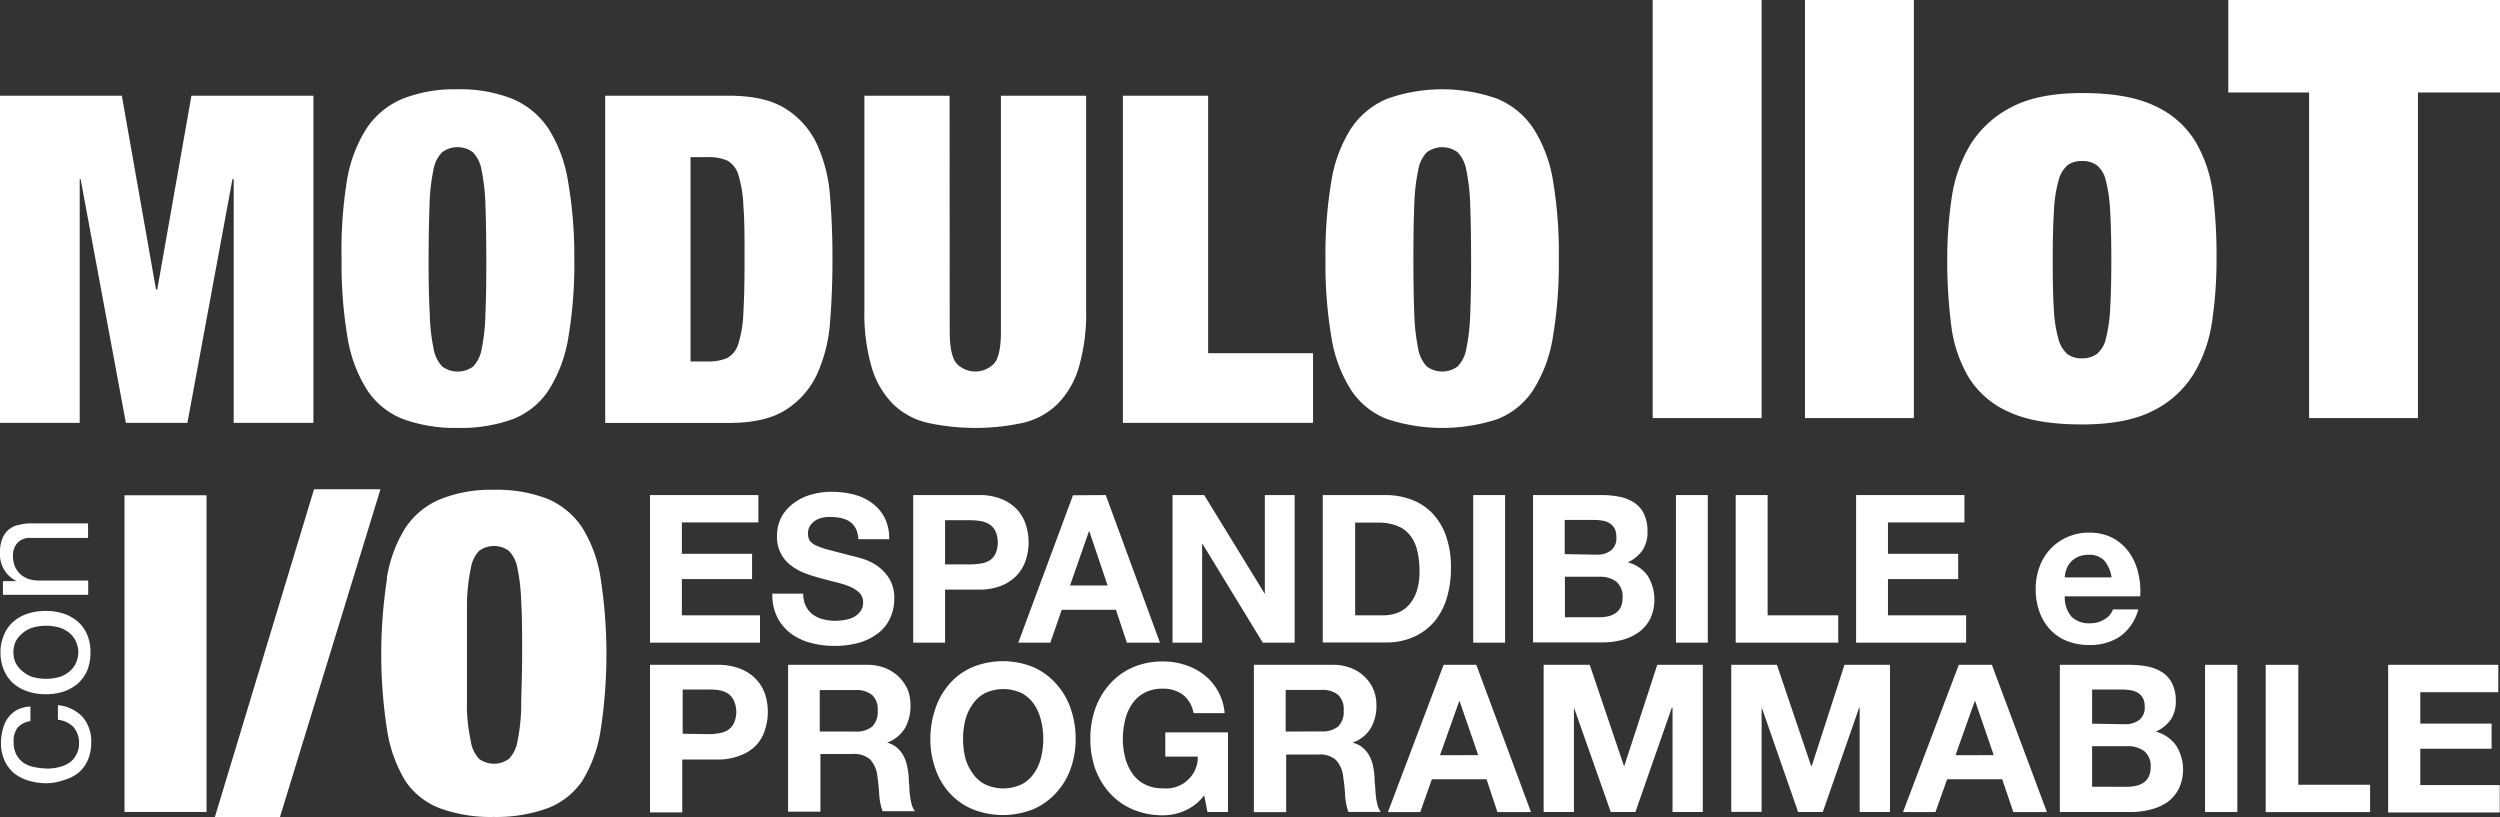 <svg xmlns="http://www.w3.org/2000/svg" viewBox="0 0 365.66 119.51">
  <rect x="0" y="0" width="365.66" height="119.51" fill="#333333" stroke="none"/>
  <defs>
    <style>
      .cls-1 {
        fill: #fff;
      }
    </style>
  </defs>
  <g id="Livello_2" data-name="Livello 2">
    <g id="Livello_1-2" data-name="Livello 1">
      <g>
        <g>
          <path class="cls-1" d="M257.66,0V61.15H241.73V0Z"/>
          <path class="cls-1" d="M279.93,0V61.15H264V0Z"/>
          <path class="cls-1" d="M323.56,46.93a20.51,20.51,0,0,1-2.7,7.75,14.54,14.54,0,0,1-5.95,5.4q-3.9,2-10.4,2-6.76,0-10.71-1.84a13.08,13.08,0,0,1-5.91-5.14,19.71,19.71,0,0,1-2.52-7.71,74,74,0,0,1-.56-9.46,60.88,60.88,0,0,1,.64-8.91,20.89,20.89,0,0,1,2.7-7.79,15.18,15.18,0,0,1,6-5.53q3.9-2.09,10.41-2.09,6.76,0,10.7,1.92a13.51,13.51,0,0,1,5.91,5.27,20.07,20.07,0,0,1,2.53,7.75A76.06,76.06,0,0,1,324.2,38,60.84,60.84,0,0,1,323.56,46.93ZM300.4,45.18a19.13,19.13,0,0,0,.68,4.41,4.3,4.3,0,0,0,1.33,2.22,3.44,3.44,0,0,0,2.1.6,3.65,3.65,0,0,0,2.14-.6A4,4,0,0,0,308,49.59a22,22,0,0,0,.64-4.41q.17-2.79.17-7.15c0-2.92-.06-5.31-.17-7.2a22,22,0,0,0-.64-4.45,4,4,0,0,0-1.33-2.23,3.65,3.65,0,0,0-2.14-.6,3.44,3.44,0,0,0-2.1.6,4.3,4.3,0,0,0-1.33,2.23,19.16,19.16,0,0,0-.68,4.45c-.12,1.89-.18,4.28-.18,7.2S300.28,43.32,300.4,45.18Z"/>
          <path class="cls-1" d="M325.92,13.53V0h39.74V13.53h-12V61.15H337.74V13.53Z"/>
        </g>
        <g>
          <g>
            <path class="cls-1" d="M2.6,106.4A3.06,3.06,0,0,0,2,108.52a3.74,3.74,0,0,0,.4,1.86,3.4,3.4,0,0,0,1.06,1.2,4.25,4.25,0,0,0,1.68.64,10.14,10.14,0,0,0,1.83.19,6.5,6.5,0,0,0,1.7-.22,4.37,4.37,0,0,0,1.47-.63,3,3,0,0,0,1-1.15,3.23,3.23,0,0,0,.42-1.66,3.49,3.49,0,0,0-.82-2.42,3.84,3.84,0,0,0-2.27-1.06v-2.13a5.66,5.66,0,0,1,3.62,1.73,5.48,5.48,0,0,1,1.25,3.8,6.27,6.27,0,0,1-.46,2.42,5.15,5.15,0,0,1-1.36,1.9,5.73,5.73,0,0,1-2.05,1.06,8.05,8.05,0,0,1-2.58.51,9.57,9.57,0,0,1-2.65-.36,6.55,6.55,0,0,1-2.13-1.06,5.34,5.34,0,0,1-1.43-1.87,6.13,6.13,0,0,1-.54-2.6,7.68,7.68,0,0,1,.27-2A4.79,4.79,0,0,1,1.17,105a4.25,4.25,0,0,1,1.35-1.18,4.62,4.62,0,0,1,1.93-.48v2.13A3.09,3.09,0,0,0,2.6,106.4Z"/>
            <path class="cls-1" d="M4.13,101.16A6.14,6.14,0,0,1,2,100,5.36,5.36,0,0,1,.6,98.07a6.44,6.44,0,0,1-.53-2.63A6.36,6.36,0,0,1,.6,92.82,5.09,5.09,0,0,1,2,90.89a6,6,0,0,1,2.13-1.16,8.18,8.18,0,0,1,2.6-.37,8.17,8.17,0,0,1,2.55.38,6.18,6.18,0,0,1,2.08,1.16,5.33,5.33,0,0,1,1.39,1.93,6.52,6.52,0,0,1,.48,2.62,6.78,6.78,0,0,1-.48,2.63A5.64,5.64,0,0,1,11.36,100a6.65,6.65,0,0,1-2.08,1.16,8.31,8.31,0,0,1-2.58.38A8.61,8.61,0,0,1,4.13,101.16ZM8.75,99a4.34,4.34,0,0,0,1.49-.85,3.37,3.37,0,0,0,.89-1.25,3.59,3.59,0,0,0,0-3,3.37,3.37,0,0,0-.89-1.25,4.32,4.32,0,0,0-1.49-.84,7.16,7.16,0,0,0-4,0,3.81,3.81,0,0,0-1.49.84,3.78,3.78,0,0,0-1,1.25,3.91,3.91,0,0,0,0,3,3.78,3.78,0,0,0,1,1.25A4.34,4.34,0,0,0,4.7,99,7.34,7.34,0,0,0,8.75,99Z"/>
            <path class="cls-1" d="M.43,85h2A4.33,4.33,0,0,1,0,80.84a5,5,0,0,1,.35-2.07,3.17,3.17,0,0,1,2.42-2,7.15,7.15,0,0,1,1.85-.22h8.26v2.13H4.46a2.46,2.46,0,0,0-1.86.67,2.64,2.64,0,0,0-.7,1.87,4,4,0,0,0,.29,1.64A3.2,3.2,0,0,0,3,84a3.67,3.67,0,0,0,1.23.7,5.31,5.31,0,0,0,1.59.21h7.08V87H.43Z"/>
          </g>
          <g>
            <path class="cls-1" d="M30.21,72.44v46.32h-12V72.44Z"/>
            <path class="cls-1" d="M55.65,71.56l-14.72,48H31.41L45.93,71.56Z"/>
            <path class="cls-1" d="M56.57,84.6a19.71,19.71,0,0,1,2.73-7.4A11.35,11.35,0,0,1,64.44,73a19.83,19.83,0,0,1,7.81-1.36,20.36,20.36,0,0,1,7.8,1.31,11.46,11.46,0,0,1,5.1,4.21,19.65,19.65,0,0,1,2.71,7.48,73.1,73.1,0,0,1,0,22.1,19.91,19.91,0,0,1-2.71,7.5,10.8,10.8,0,0,1-5.13,4,22.12,22.12,0,0,1-7.81,1.25,21.61,21.61,0,0,1-7.81-1.25,10.58,10.58,0,0,1-5.1-4,20.35,20.35,0,0,1-2.69-7.5,72.46,72.46,0,0,1,0-22.1Zm11.71,18.94a28,28,0,0,0,.59,4.9A4.72,4.72,0,0,0,70.08,111a3.71,3.71,0,0,0,4.35,0,4.78,4.78,0,0,0,1.25-2.53,27.63,27.63,0,0,0,.55-4.88c0-2.07.14-4.67.14-7.81s0-5.7-.14-7.81a27.63,27.63,0,0,0-.55-4.88,4.82,4.82,0,0,0-1.25-2.52,3.68,3.68,0,0,0-4.35,0,4.73,4.73,0,0,0-1.21,2.52A27.77,27.77,0,0,0,68.3,88v15.4Z"/>
          </g>
          <g>
            <path class="cls-1" d="M104.82,97.24a9,9,0,0,1,3.48.58,6.32,6.32,0,0,1,2.3,1.55,5.9,5.9,0,0,1,1.31,2.19,8.44,8.44,0,0,1,0,5.12A5.69,5.69,0,0,1,110.6,109a6.27,6.27,0,0,1-2.33,1.5,8.83,8.83,0,0,1-3.48.59h-5v7.73H95.07V97.24Zm-1.25,10.14a10.42,10.42,0,0,0,1.58-.13,3.43,3.43,0,0,0,1.32-.47,2.44,2.44,0,0,0,.87-1,4.06,4.06,0,0,0,0-3.31,2.6,2.6,0,0,0-.91-1.06,3.73,3.73,0,0,0-1.32-.47,10,10,0,0,0-1.54-.09H99.85v6.47Z"/>
            <path class="cls-1" d="M126.86,97.24a7.05,7.05,0,0,1,2.61.47,6,6,0,0,1,3.29,3.15,6.05,6.05,0,0,1,.41,2.34,6.49,6.49,0,0,1-.8,3.29,5.11,5.11,0,0,1-2.61,2.13h0a3.66,3.66,0,0,1,1.45.75,4.22,4.22,0,0,1,.93,1.17,5.66,5.66,0,0,1,.54,1.49c.1.52.19,1.07.24,1.57a8,8,0,0,0,.06,1.2c.07.46,0,.94.11,1.42a8,8,0,0,0,.24,1.37,3,3,0,0,0,.5,1.06h-4.74a8.47,8.47,0,0,1-.49-2.45c-.06-.91-.14-1.78-.27-2.65a4.3,4.3,0,0,0-1.06-2.47,3.58,3.58,0,0,0-2.61-.8H120v8.44h-4.73V97.24ZM125.12,107a3.58,3.58,0,0,0,2.44-.72,3,3,0,0,0,.81-2.35,2.8,2.8,0,0,0-.81-2.28,3.63,3.63,0,0,0-2.44-.72H119.9V107Z"/>
            <path class="cls-1" d="M136.82,103.63A10.36,10.36,0,0,1,138.9,100a9.4,9.4,0,0,1,3.33-2.42,11.84,11.84,0,0,1,8.91,0,9.58,9.58,0,0,1,3.32,2.42,10.39,10.39,0,0,1,2.13,3.61,13.41,13.41,0,0,1,.74,4.48,12.67,12.67,0,0,1-.74,4.35,10.1,10.1,0,0,1-2.13,3.54,9.67,9.67,0,0,1-3.32,2.37,11.94,11.94,0,0,1-8.91,0A9.49,9.49,0,0,1,138.9,116a10.06,10.06,0,0,1-2.08-3.54,12.67,12.67,0,0,1-.74-4.35A13.41,13.41,0,0,1,136.82,103.63Zm4.34,7.12a6.72,6.72,0,0,0,1.07,2.3,4.92,4.92,0,0,0,1.8,1.65,6.32,6.32,0,0,0,5.44,0,5,5,0,0,0,1.81-1.65,6.94,6.94,0,0,0,1-2.3,11.39,11.39,0,0,0,0-5.32,7.39,7.39,0,0,0-1-2.37,5.15,5.15,0,0,0-1.81-1.66,6.32,6.32,0,0,0-5.44,0,5,5,0,0,0-1.8,1.66,7.15,7.15,0,0,0-1.07,2.37A11.94,11.94,0,0,0,141.16,110.75Z"/>
            <path class="cls-1" d="M173.23,118.6a7.74,7.74,0,0,1-3.11.65,11.11,11.11,0,0,1-4.45-.87,9.61,9.61,0,0,1-3.34-2.37,10.84,10.84,0,0,1-2.13-3.54,12.89,12.89,0,0,1-.72-4.35,13.14,13.14,0,0,1,.72-4.48,10.93,10.93,0,0,1,2.13-3.6,9.66,9.66,0,0,1,3.34-2.42,10.77,10.77,0,0,1,4.45-.87,10.47,10.47,0,0,1,3.19.49,9,9,0,0,1,2.81,1.47,7.93,7.93,0,0,1,3,5.6h-4.54A4.43,4.43,0,0,0,173,101.6a4.76,4.76,0,0,0-2.92-.87,5.47,5.47,0,0,0-2.72.62,5.06,5.06,0,0,0-1.81,1.66,7.06,7.06,0,0,0-1,2.36,12.15,12.15,0,0,0-.32,2.75,10.91,10.91,0,0,0,.32,2.61,7.17,7.17,0,0,0,1,2.3,5,5,0,0,0,1.81,1.65,5.57,5.57,0,0,0,2.72.62,4.63,4.63,0,0,0,5.1-4.08,5.23,5.23,0,0,0,0-.56h-4.74v-3.54h9.17v11.65h-3l-.48-2.45A7,7,0,0,1,173.23,118.6Z"/>
            <path class="cls-1" d="M195,97.24a7,7,0,0,1,2.6.47,5.71,5.71,0,0,1,2,1.28,5.64,5.64,0,0,1,1.29,1.87,5.89,5.89,0,0,1,.43,2.31,6.42,6.42,0,0,1-.8,3.29,5,5,0,0,1-2.61,2.13v.06a3.51,3.51,0,0,1,1.46.75,4.22,4.22,0,0,1,.93,1.17,5.3,5.3,0,0,1,.53,1.49,12.77,12.77,0,0,1,.22,1.63,9.55,9.55,0,0,0,.07,1.2c.06.47.05.94.11,1.42a8.25,8.25,0,0,0,.24,1.39,3,3,0,0,0,.49,1.06h-4.74a8.87,8.87,0,0,1-.48-2.45,24.1,24.1,0,0,0-.28-2.68,4.19,4.19,0,0,0-1.06-2.47,3.49,3.49,0,0,0-2.61-.8h-4.67v8.43H183.4V97.24Zm-1.7,9.74a3.56,3.56,0,0,0,2.42-.72,3,3,0,0,0,.81-2.35,2.86,2.86,0,0,0-.81-2.28,3.66,3.66,0,0,0-2.45-.72h-5.22V107Z"/>
            <path class="cls-1" d="M215.93,97.24l8,21.54h-4.91l-1.59-4.8h-8l-1.7,4.8H203l8.15-21.54Zm.28,13.21-2.72-7.89h-.06l-2.81,7.9Z"/>
            <path class="cls-1" d="M232.52,97.24l5,14.78h.06l4.82-14.78h6.66v21.53h-4.43V103.5h-.1l-5.33,15.27H235.6l-5.33-15.12h-.06v15.12h-4.43V97.24Z"/>
            <path class="cls-1" d="M259.9,97.24l5,14.78H265l4.78-14.78h6.66v21.53H272V103.5h-.07l-5.32,15.27H263l-5.27-15.14h-.07v15.12h-4.44V97.24Z"/>
            <path class="cls-1" d="M291.34,97.24l8.05,21.54h-4.91l-1.63-4.8h-8.06l-1.7,4.8h-4.75l8.16-21.54Zm.27,13.21-2.71-7.89h-.07l-2.81,7.9Z"/>
            <path class="cls-1" d="M311.39,97.24a14,14,0,0,1,2.81.26,6.32,6.32,0,0,1,2.13.88,4.12,4.12,0,0,1,1.4,1.64,5.59,5.59,0,0,1,.51,2.54,4.8,4.8,0,0,1-.74,2.71,5.48,5.48,0,0,1-2.19,1.74,5.25,5.25,0,0,1,3,2.07,6.57,6.57,0,0,1,.38,6.26,5.5,5.5,0,0,1-1.7,2,7.65,7.65,0,0,1-2.45,1.07,11.18,11.18,0,0,1-2.82.36H301.28V97.24Zm-.6,8.69a3.37,3.37,0,0,0,2.08-.61,2.26,2.26,0,0,0,.82-2,2.39,2.39,0,0,0-.27-1.23,2.1,2.1,0,0,0-.72-.76,3.1,3.1,0,0,0-1.07-.37,7.1,7.1,0,0,0-1.22-.11H306v5Zm.27,9.15a6.6,6.6,0,0,0,1.33-.14,3.3,3.3,0,0,0,1.12-.45,2.37,2.37,0,0,0,.76-.87,2.9,2.9,0,0,0,.29-1.39,2.78,2.78,0,0,0-.94-2.37,4,4,0,0,0-2.47-.72H306v5.93Z"/>
            <path class="cls-1" d="M327.24,97.24v21.53h-4.72V97.24Z"/>
            <path class="cls-1" d="M336.16,97.24v17.54h10.5v4H331.39V97.24Z"/>
            <path class="cls-1" d="M365.41,97.24v4H354v4.6h10.43v3.67H354v5.32h11.62v4H349.3V97.24Z"/>
          </g>
          <g>
            <path class="cls-1" d="M17.82,14l5,28.35H23L28,14H45.84V61.85H34.18V26.2H34L27.41,61.85h-9L11.79,26.2h-.13V61.85H0V14Z"/>
            <path class="cls-1" d="M50.73,26.5a20.3,20.3,0,0,1,2.88-7.71,11.76,11.76,0,0,1,5.29-4.35,20.77,20.77,0,0,1,8-1.38,20.74,20.74,0,0,1,8,1.38,11.79,11.79,0,0,1,5.3,4.35,20.3,20.3,0,0,1,2.88,7.71A64.24,64.24,0,0,1,84,37.93a64.19,64.19,0,0,1-.87,11.42,20.3,20.3,0,0,1-2.88,7.71A11.09,11.09,0,0,1,75,61.31a22.26,22.26,0,0,1-8,1.28,22.29,22.29,0,0,1-8-1.28,11.07,11.07,0,0,1-5.29-4.25,20.3,20.3,0,0,1-2.88-7.71,64.19,64.19,0,0,1-.87-11.42A64.24,64.24,0,0,1,50.73,26.5ZM62.86,45.93A27.89,27.89,0,0,0,63.42,51a4.93,4.93,0,0,0,1.28,2.62,3.82,3.82,0,0,0,4.49,0A4.93,4.93,0,0,0,70.46,51,28.68,28.68,0,0,0,71,45.93q.14-3.18.13-8t-.13-8a28.79,28.79,0,0,0-.57-5.06,4.89,4.89,0,0,0-1.27-2.61,3.78,3.78,0,0,0-4.49,0,4.89,4.89,0,0,0-1.28,2.61,28,28,0,0,0-.56,5.06q-.13,3.18-.14,8T62.86,45.93Z"/>
            <path class="cls-1" d="M106.61,14q5.43,0,8.45,2a12.24,12.24,0,0,1,4.52,5.29,22.39,22.39,0,0,1,1.84,7.64q.35,4.32.34,9c0,3.12-.11,6.13-.34,9a22.39,22.39,0,0,1-1.84,7.64,12.24,12.24,0,0,1-4.52,5.29q-3,2-8.45,2H88.52V14Zm-3.15,38.87a7,7,0,0,0,2.89-.5A3.46,3.46,0,0,0,108,50.26a17.29,17.29,0,0,0,.73-4.56c.12-2,.17-4.56.17-7.77s0-5.81-.17-7.78A17.12,17.12,0,0,0,108,25.6a3.45,3.45,0,0,0-1.64-2.12,7,7,0,0,0-2.89-.5H101V52.87Z"/>
            <path class="cls-1" d="M138.91,48.51c0,2.33.34,3.88,1,4.66a3.81,3.81,0,0,0,5.49,0c.67-.78,1-2.33,1-4.66V14h12.46V45.36a28,28,0,0,1-1.07,8.38,12.85,12.85,0,0,1-3.12,5.36,10.65,10.65,0,0,1-5.06,2.75,33,33,0,0,1-13.9,0,10.66,10.66,0,0,1-5.09-2.75,12.75,12.75,0,0,1-3.12-5.36,28,28,0,0,1-1.07-8.38V14h12.46Z"/>
            <path class="cls-1" d="M176.71,14V51.66h15.34V61.85H164.24V14Z"/>
            <path class="cls-1" d="M194.73,26.5a20.3,20.3,0,0,1,2.88-7.71,11.79,11.79,0,0,1,5.3-4.35,24.11,24.11,0,0,1,16.08,0,11.76,11.76,0,0,1,5.29,4.35,20.3,20.3,0,0,1,2.88,7.71A64.14,64.14,0,0,1,228,37.93a64.1,64.1,0,0,1-.88,11.42,20.3,20.3,0,0,1-2.88,7.71A11.07,11.07,0,0,1,219,61.31a25.89,25.89,0,0,1-16.08,0,11.09,11.09,0,0,1-5.3-4.25,20.3,20.3,0,0,1-2.88-7.71,64.19,64.19,0,0,1-.87-11.42A64.24,64.24,0,0,1,194.73,26.5Zm12.13,19.43a28.68,28.68,0,0,0,.57,5.06,4.93,4.93,0,0,0,1.27,2.62,3.82,3.82,0,0,0,4.49,0A4.93,4.93,0,0,0,214.47,51a28.68,28.68,0,0,0,.57-5.06q.14-3.18.13-8t-.13-8a28.79,28.79,0,0,0-.57-5.06,4.89,4.89,0,0,0-1.28-2.61,3.78,3.78,0,0,0-4.49,0,4.89,4.89,0,0,0-1.27,2.61,28.79,28.79,0,0,0-.57,5.06q-.13,3.18-.13,8T206.86,45.93Z"/>
          </g>
          <g>
            <path class="cls-1" d="M110.92,72.41v4H99.73V81H110V84.7H99.73V90h11.43v4H95.07V72.41Z"/>
            <path class="cls-1" d="M117.87,88.65a3.39,3.39,0,0,0,1,1.22,4.32,4.32,0,0,0,1.5.7,7,7,0,0,0,1.78.23,9.29,9.29,0,0,0,1.34-.11,4.58,4.58,0,0,0,1.33-.41,2.92,2.92,0,0,0,1-.83,2.08,2.08,0,0,0,.42-1.34,1.92,1.92,0,0,0-.55-1.42,4.45,4.45,0,0,0-1.44-.91,14.63,14.63,0,0,0-2-.63c-.75-.18-1.51-.38-2.29-.6a22.2,22.2,0,0,1-2.31-.74,8,8,0,0,1-2-1.14,5.09,5.09,0,0,1-2-4.25,5.81,5.81,0,0,1,.7-2.89,6.24,6.24,0,0,1,1.83-2,7.7,7.7,0,0,1,2.55-1.21,10.75,10.75,0,0,1,2.85-.39,13.39,13.39,0,0,1,3.19.37,7.71,7.71,0,0,1,2.71,1.23,6.22,6.22,0,0,1,1.89,2.15,6.8,6.8,0,0,1,.69,3.19h-4.51a3.84,3.84,0,0,0-.4-1.6,2.64,2.64,0,0,0-.9-1,3.87,3.87,0,0,0-1.29-.51,8,8,0,0,0-1.59-.15,5.43,5.43,0,0,0-1.13.12,3,3,0,0,0-1,.42,2.5,2.5,0,0,0-.76.76,2,2,0,0,0-.3,1.14,1.94,1.94,0,0,0,.24,1,2.2,2.2,0,0,0,.94.73,11.42,11.42,0,0,0,1.93.66l3.22.84c.39.09.94.23,1.64.44a7.86,7.86,0,0,1,2.09,1,6.4,6.4,0,0,1,1.8,1.86,5.41,5.41,0,0,1,.76,3,6.6,6.6,0,0,1-.57,2.75,5.83,5.83,0,0,1-1.67,2.19,8.2,8.2,0,0,1-2.76,1.44,12.94,12.94,0,0,1-3.82.51,13.32,13.32,0,0,1-3.4-.44,8.54,8.54,0,0,1-2.9-1.37,6.77,6.77,0,0,1-2-2.39,7.25,7.25,0,0,1-.71-3.44h4.51A4,4,0,0,0,117.87,88.65Z"/>
            <path class="cls-1" d="M143.12,72.41a8.58,8.58,0,0,1,3.39.59,6.39,6.39,0,0,1,2.27,1.55,6,6,0,0,1,1.27,2.21,8.36,8.36,0,0,1,0,5.11,5.85,5.85,0,0,1-1.27,2.22,6.41,6.41,0,0,1-2.27,1.56,8.76,8.76,0,0,1-3.39.59h-4.89V94h-4.66V72.41Zm-1.27,10.14a9.61,9.61,0,0,0,1.54-.12A3.47,3.47,0,0,0,144.7,82a2.52,2.52,0,0,0,.9-1,4.22,4.22,0,0,0,0-3.32,2.59,2.59,0,0,0-.9-1,3.65,3.65,0,0,0-1.31-.47,9.61,9.61,0,0,0-1.54-.12h-3.62v6.46Z"/>
            <path class="cls-1" d="M161.73,72.41,169.66,94h-4.84l-1.6-4.81h-7.93L153.63,94h-4.69l8-21.56ZM162,85.63l-2.67-7.91h-.06l-2.76,7.91Z"/>
            <path class="cls-1" d="M176.13,72.41,185,86.87H185V72.41h4.36V94h-4.66l-8.81-14.44h-.06V94H171.5V72.41Z"/>
            <path class="cls-1" d="M202.63,72.41a10.82,10.82,0,0,1,3.81.66,8.3,8.3,0,0,1,3.06,2,9.24,9.24,0,0,1,2,3.32,13.7,13.7,0,0,1,.72,4.68,14.93,14.93,0,0,1-.59,4.34,9.76,9.76,0,0,1-1.79,3.45,8.58,8.58,0,0,1-3,2.27,9.92,9.92,0,0,1-4.23.84h-9.14V72.41ZM202.3,90a5.93,5.93,0,0,0,2-.33,4.3,4.3,0,0,0,1.69-1.1,5.64,5.64,0,0,0,1.19-2,8.92,8.92,0,0,0,.44-3,12.57,12.57,0,0,0-.31-2.94,5.82,5.82,0,0,0-1-2.25,4.49,4.49,0,0,0-1.89-1.44,7.41,7.41,0,0,0-2.89-.5h-3.32V90Z"/>
            <path class="cls-1" d="M220.14,72.41V94h-4.66V72.41Z"/>
            <path class="cls-1" d="M234.21,72.41a13,13,0,0,1,2.76.27,5.88,5.88,0,0,1,2.13.89,4,4,0,0,1,1.38,1.65,5.79,5.79,0,0,1,.49,2.53,4.83,4.83,0,0,1-.72,2.72,5.37,5.37,0,0,1-2.16,1.78,5.09,5.09,0,0,1,2.93,2,6.72,6.72,0,0,1,.34,6.28,5.67,5.67,0,0,1-1.68,1.95,7.34,7.34,0,0,1-2.4,1.11,10.77,10.77,0,0,1-2.78.37H224.23V72.41Zm-.6,8.72a3.32,3.32,0,0,0,2-.6,2.28,2.28,0,0,0,.8-2,2.62,2.62,0,0,0-.26-1.24,2.1,2.1,0,0,0-.72-.76,3,3,0,0,0-1-.37,6.78,6.78,0,0,0-1.2-.11h-4.37v5Zm.27,9.15a6.26,6.26,0,0,0,1.31-.13,3.15,3.15,0,0,0,1.09-.46,2.27,2.27,0,0,0,.76-.86,3,3,0,0,0,.28-1.39,2.81,2.81,0,0,0-.92-2.37,3.88,3.88,0,0,0-2.43-.71h-5.08v5.92Z"/>
            <path class="cls-1" d="M249.79,72.41V94h-4.66V72.41Z"/>
            <path class="cls-1" d="M258.54,72.41V90h10.33v4h-15V72.41Z"/>
            <path class="cls-1" d="M287.33,72.41v4H276.14V81h10.27V84.7H276.14V90h11.43v4H271.48V72.41Z"/>
            <path class="cls-1" d="M303,90.22a3.69,3.69,0,0,0,2.73.94,3.76,3.76,0,0,0,2.2-.65,2.61,2.61,0,0,0,1.12-1.38h3.71a7.1,7.1,0,0,1-2.73,4,7.88,7.88,0,0,1-4.45,1.21,8.65,8.65,0,0,1-3.26-.59,6.78,6.78,0,0,1-2.47-1.68,7.48,7.48,0,0,1-1.55-2.59,9.6,9.6,0,0,1-.55-3.32,9.11,9.11,0,0,1,.56-3.26,7.83,7.83,0,0,1,1.6-2.62,7.69,7.69,0,0,1,5.67-2.37,7.25,7.25,0,0,1,3.42.77,7,7,0,0,1,2.38,2.07,8.34,8.34,0,0,1,1.35,3,11.08,11.08,0,0,1,.3,3.47H302A4.39,4.39,0,0,0,303,90.22ZM307.79,82a2.94,2.94,0,0,0-2.3-.85,3.59,3.59,0,0,0-1.67.35,3.18,3.18,0,0,0-1.64,1.95,5.59,5.59,0,0,0-.19,1h6.86A5,5,0,0,0,307.79,82Z"/>
          </g>
        </g>
      </g>
    </g>
  </g>
</svg>
